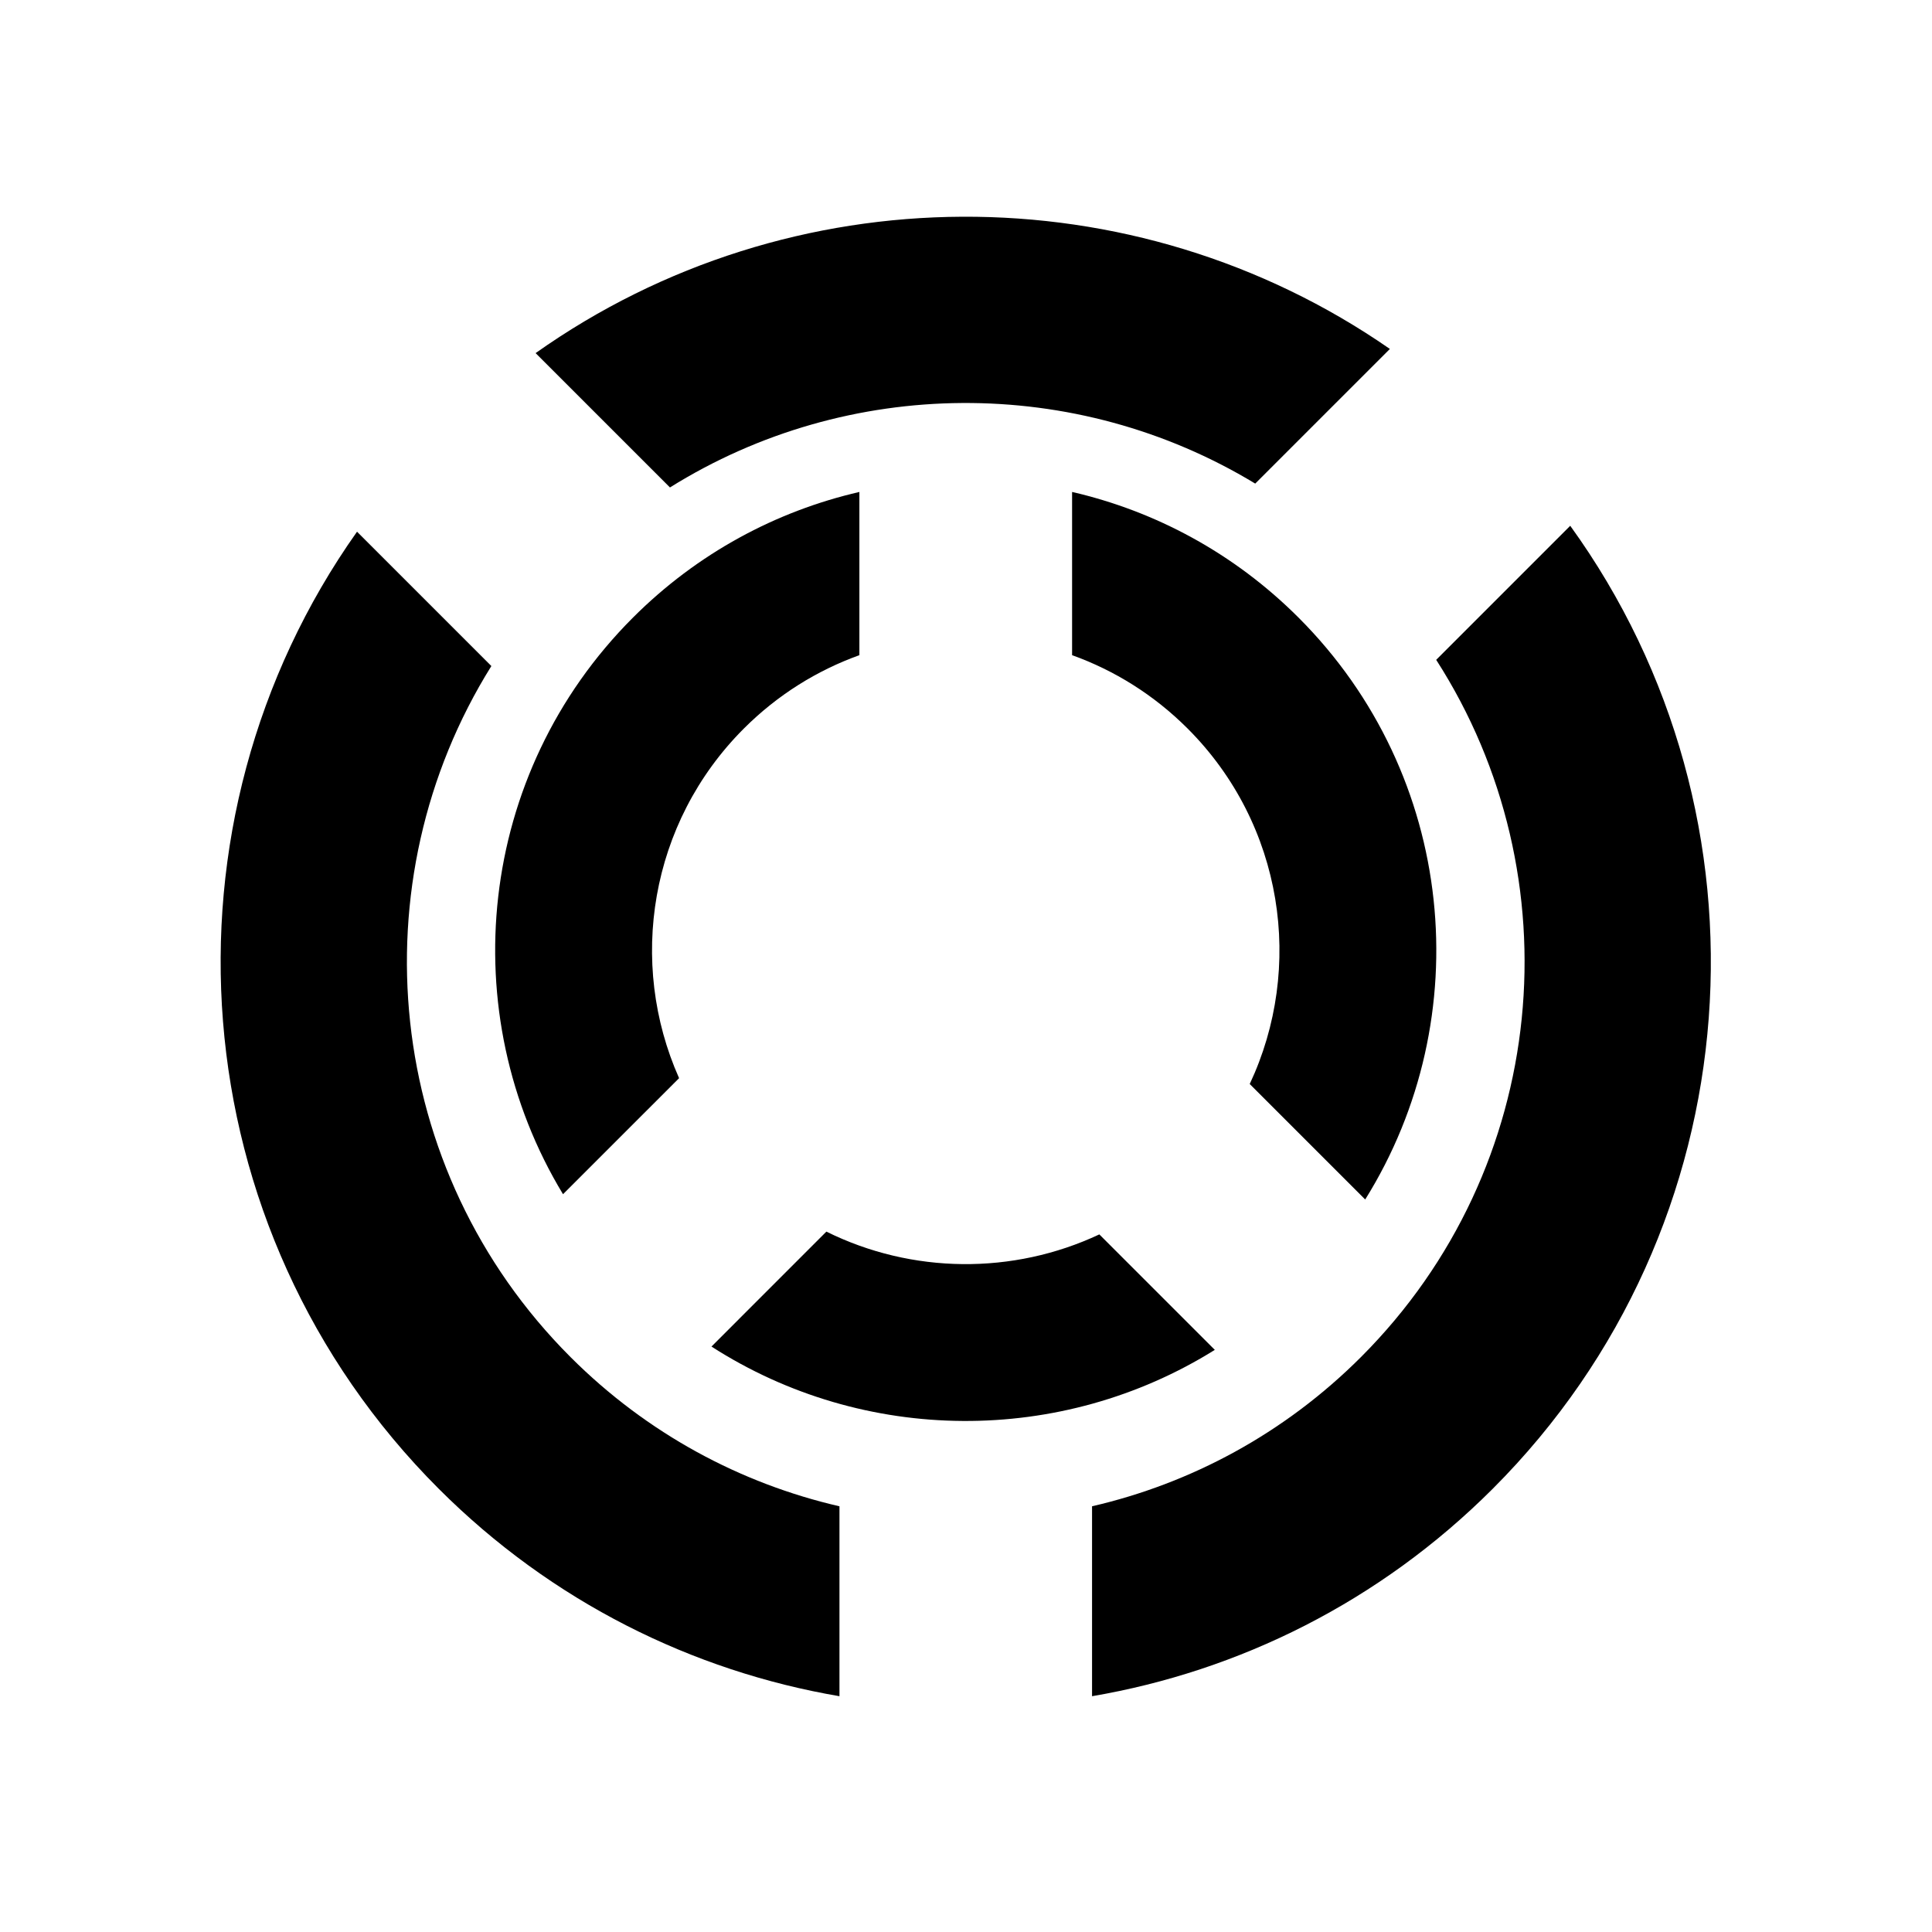 <?xml version="1.0" encoding="UTF-8"?>
<!-- Uploaded to: SVG Repo, www.svgrepo.com, Generator: SVG Repo Mixer Tools -->
<svg fill="#000000" width="800px" height="800px" version="1.1" viewBox="144 144 512 512" xmlns="http://www.w3.org/2000/svg">
 <g fill-rule="evenodd">
  <path d="m433.4 543.18c26.129-6.027 50.93-19.211 71.273-39.547 50.152-50.152 56.797-127.43 19.934-184.77l35.52-35.527c55.789 77.184 48.938 185.73-20.543 255.21-30 30-67.285 48.32-106.18 54.969v-50.336zm-66.934 50.336c-38.898-6.648-76.184-24.973-106.19-54.969-69.008-69.012-76.23-176.57-21.66-253.64l35.602 35.602c-35.691 57.164-28.695 133.45 20.977 183.13 20.336 20.336 45.145 33.52 71.273 39.547v50.336zm110.18-321.36c-47.547-28.816-107.86-28.473-155.1 1.023l-35.605-35.602c67.547-47.82 158.49-48.191 226.39-1.105l-35.688 35.688z"/>
  <path d="m363 470.39c22.691 11.238 49.465 11.484 72.336 0.738l30.602 30.602c-40.715 25.414-92.949 25.121-133.39-0.879l30.457-30.465zm65.109-196.02c22.004 5.074 42.887 16.176 60.02 33.305 41.824 41.82 47.711 106.06 17.664 154.2l-30.602-30.602c14.484-30.828 9-68.742-16.461-94.203-8.949-8.949-19.438-15.43-30.617-19.445v-43.258zm-56.363 0v43.258c-11.18 4.016-21.664 10.496-30.617 19.445-25.031 25.035-30.754 62.109-17.164 92.652l-30.758 30.754c-29.07-47.977-22.895-111.38 18.527-152.8 17.125-17.129 38.016-28.234 60.012-33.305z"/>
 </g>
</svg>